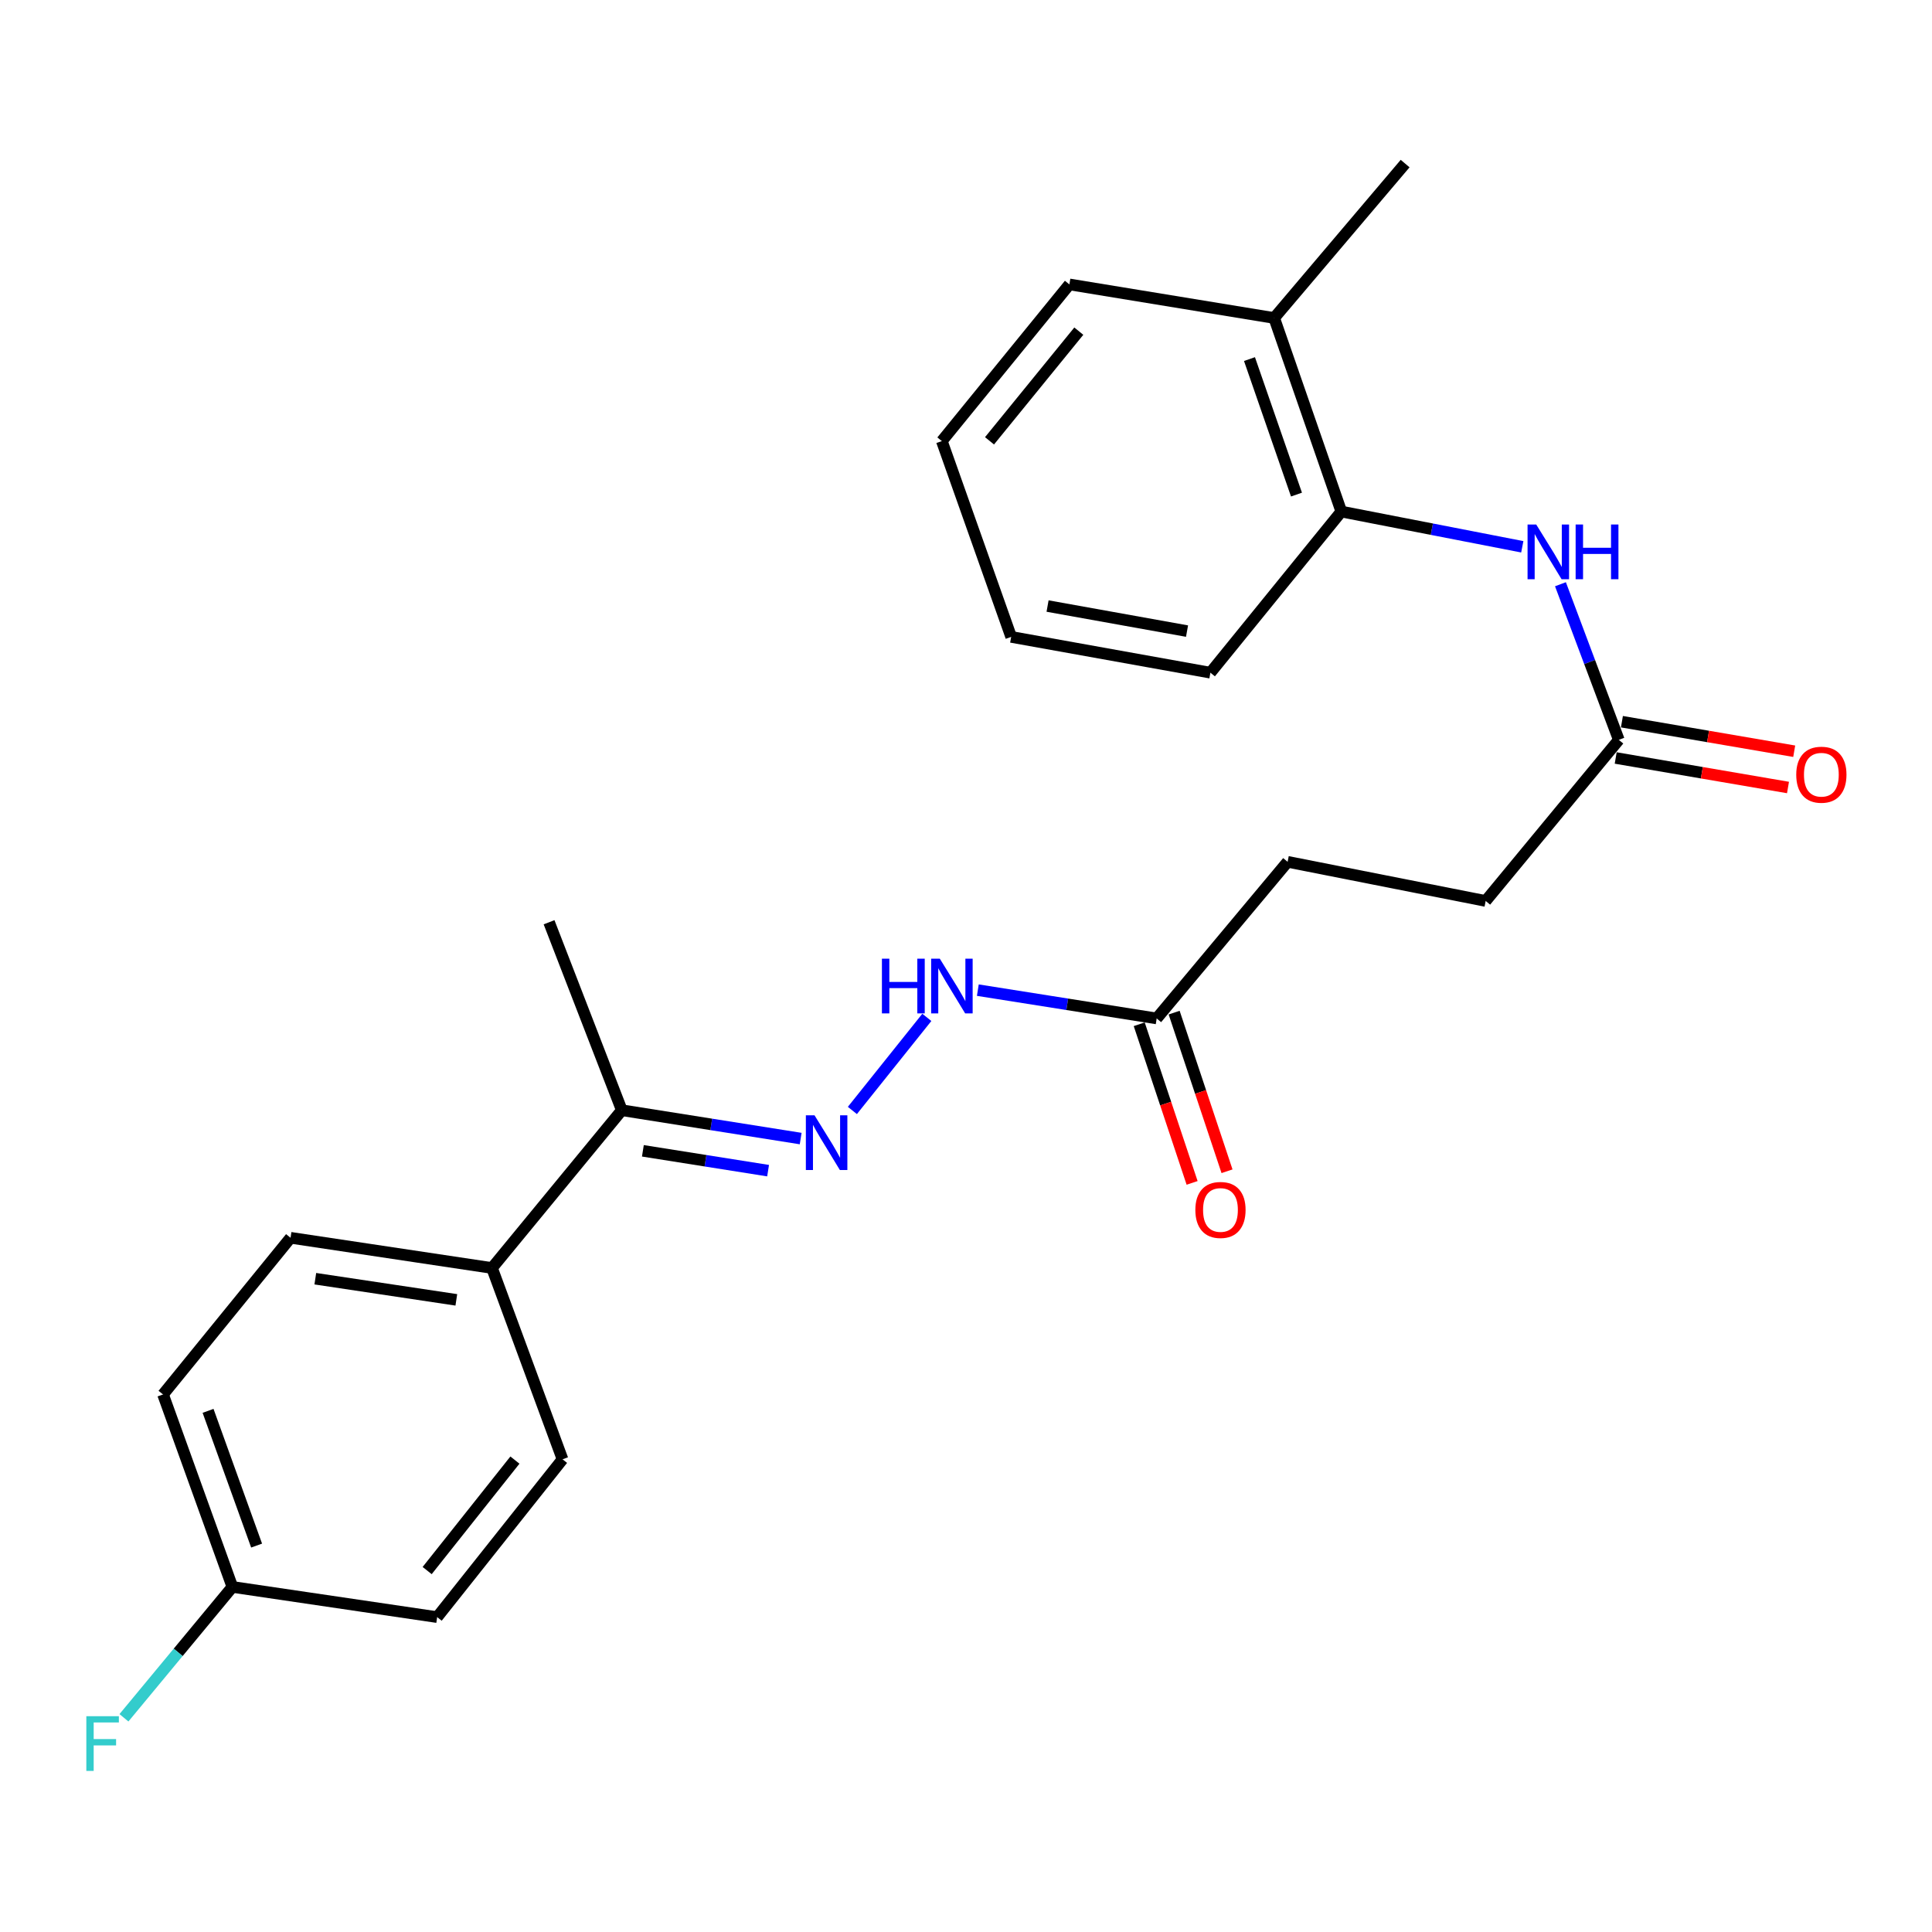 <?xml version='1.0' encoding='iso-8859-1'?>
<svg version='1.1' baseProfile='full'
              xmlns='http://www.w3.org/2000/svg'
                      xmlns:rdkit='http://www.rdkit.org/xml'
                      xmlns:xlink='http://www.w3.org/1999/xlink'
                  xml:space='preserve'
width='1000px' height='1000px' viewBox='0 0 1000 1000'>
<!-- END OF HEADER -->
<rect style='opacity:1.0;fill:#FFFFFF;stroke:none' width='1000' height='1000' x='0' y='0'> </rect>
<path class='bond-3' d='M 441.188,574.772 L 479.726,526.593' style='fill:none;fill-rule:evenodd;stroke:#0000FF;stroke-width:6px;stroke-linecap:butt;stroke-linejoin:miter;stroke-opacity:1' />
<path class='bond-5' d='M 414.429,589.317 L 368.139,581.983' style='fill:none;fill-rule:evenodd;stroke:#0000FF;stroke-width:6px;stroke-linecap:butt;stroke-linejoin:miter;stroke-opacity:1' />
<path class='bond-5' d='M 368.139,581.983 L 321.848,574.65' style='fill:none;fill-rule:evenodd;stroke:#000000;stroke-width:6px;stroke-linecap:butt;stroke-linejoin:miter;stroke-opacity:1' />
<path class='bond-5' d='M 397.561,605.931 L 365.158,600.797' style='fill:none;fill-rule:evenodd;stroke:#0000FF;stroke-width:6px;stroke-linecap:butt;stroke-linejoin:miter;stroke-opacity:1' />
<path class='bond-5' d='M 365.158,600.797 L 332.754,595.663' style='fill:none;fill-rule:evenodd;stroke:#000000;stroke-width:6px;stroke-linecap:butt;stroke-linejoin:miter;stroke-opacity:1' />
<path class='bond-0' d='M 807.688,302.4 L 822.79,342.668' style='fill:none;fill-rule:evenodd;stroke:#0000FF;stroke-width:6px;stroke-linecap:butt;stroke-linejoin:miter;stroke-opacity:1' />
<path class='bond-0' d='M 822.79,342.668 L 837.892,382.937' style='fill:none;fill-rule:evenodd;stroke:#000000;stroke-width:6px;stroke-linecap:butt;stroke-linejoin:miter;stroke-opacity:1' />
<path class='bond-2' d='M 787.935,283.02 L 741.101,273.902' style='fill:none;fill-rule:evenodd;stroke:#0000FF;stroke-width:6px;stroke-linecap:butt;stroke-linejoin:miter;stroke-opacity:1' />
<path class='bond-2' d='M 741.101,273.902 L 694.266,264.784' style='fill:none;fill-rule:evenodd;stroke:#000000;stroke-width:6px;stroke-linecap:butt;stroke-linejoin:miter;stroke-opacity:1' />
<path class='bond-1' d='M 837.892,382.937 L 768.979,466.338' style='fill:none;fill-rule:evenodd;stroke:#000000;stroke-width:6px;stroke-linecap:butt;stroke-linejoin:miter;stroke-opacity:1' />
<path class='bond-7' d='M 836.283,392.325 L 880.874,399.967' style='fill:none;fill-rule:evenodd;stroke:#000000;stroke-width:6px;stroke-linecap:butt;stroke-linejoin:miter;stroke-opacity:1' />
<path class='bond-7' d='M 880.874,399.967 L 925.464,407.61' style='fill:none;fill-rule:evenodd;stroke:#FF0000;stroke-width:6px;stroke-linecap:butt;stroke-linejoin:miter;stroke-opacity:1' />
<path class='bond-7' d='M 839.501,373.55 L 884.092,381.192' style='fill:none;fill-rule:evenodd;stroke:#000000;stroke-width:6px;stroke-linecap:butt;stroke-linejoin:miter;stroke-opacity:1' />
<path class='bond-7' d='M 884.092,381.192 L 928.682,388.835' style='fill:none;fill-rule:evenodd;stroke:#FF0000;stroke-width:6px;stroke-linecap:butt;stroke-linejoin:miter;stroke-opacity:1' />
<path class='bond-9' d='M 694.266,264.784 L 659.514,164.589' style='fill:none;fill-rule:evenodd;stroke:#000000;stroke-width:6px;stroke-linecap:butt;stroke-linejoin:miter;stroke-opacity:1' />
<path class='bond-9' d='M 671.057,255.997 L 646.73,185.86' style='fill:none;fill-rule:evenodd;stroke:#000000;stroke-width:6px;stroke-linecap:butt;stroke-linejoin:miter;stroke-opacity:1' />
<path class='bond-18' d='M 694.266,264.784 L 626.507,348.184' style='fill:none;fill-rule:evenodd;stroke:#000000;stroke-width:6px;stroke-linecap:butt;stroke-linejoin:miter;stroke-opacity:1' />
<path class='bond-4' d='M 506.125,512.496 L 552.41,519.82' style='fill:none;fill-rule:evenodd;stroke:#0000FF;stroke-width:6px;stroke-linecap:butt;stroke-linejoin:miter;stroke-opacity:1' />
<path class='bond-4' d='M 552.41,519.82 L 598.696,527.145' style='fill:none;fill-rule:evenodd;stroke:#000000;stroke-width:6px;stroke-linecap:butt;stroke-linejoin:miter;stroke-opacity:1' />
<path class='bond-8' d='M 589.661,530.157 L 603.347,571.213' style='fill:none;fill-rule:evenodd;stroke:#000000;stroke-width:6px;stroke-linecap:butt;stroke-linejoin:miter;stroke-opacity:1' />
<path class='bond-8' d='M 603.347,571.213 L 617.034,612.268' style='fill:none;fill-rule:evenodd;stroke:#FF0000;stroke-width:6px;stroke-linecap:butt;stroke-linejoin:miter;stroke-opacity:1' />
<path class='bond-8' d='M 607.731,524.133 L 621.418,565.188' style='fill:none;fill-rule:evenodd;stroke:#000000;stroke-width:6px;stroke-linecap:butt;stroke-linejoin:miter;stroke-opacity:1' />
<path class='bond-8' d='M 621.418,565.188 L 635.105,606.244' style='fill:none;fill-rule:evenodd;stroke:#FF0000;stroke-width:6px;stroke-linecap:butt;stroke-linejoin:miter;stroke-opacity:1' />
<path class='bond-13' d='M 598.696,527.145 L 666.466,446.072' style='fill:none;fill-rule:evenodd;stroke:#000000;stroke-width:6px;stroke-linecap:butt;stroke-linejoin:miter;stroke-opacity:1' />
<path class='bond-6' d='M 321.848,574.65 L 254.66,656.315' style='fill:none;fill-rule:evenodd;stroke:#000000;stroke-width:6px;stroke-linecap:butt;stroke-linejoin:miter;stroke-opacity:1' />
<path class='bond-19' d='M 321.848,574.65 L 284.195,477.354' style='fill:none;fill-rule:evenodd;stroke:#000000;stroke-width:6px;stroke-linecap:butt;stroke-linejoin:miter;stroke-opacity:1' />
<path class='bond-10' d='M 254.66,656.315 L 150.39,640.674' style='fill:none;fill-rule:evenodd;stroke:#000000;stroke-width:6px;stroke-linecap:butt;stroke-linejoin:miter;stroke-opacity:1' />
<path class='bond-10' d='M 236.193,672.806 L 163.205,661.857' style='fill:none;fill-rule:evenodd;stroke:#000000;stroke-width:6px;stroke-linecap:butt;stroke-linejoin:miter;stroke-opacity:1' />
<path class='bond-11' d='M 254.66,656.315 L 291.169,755.335' style='fill:none;fill-rule:evenodd;stroke:#000000;stroke-width:6px;stroke-linecap:butt;stroke-linejoin:miter;stroke-opacity:1' />
<path class='bond-20' d='M 659.514,164.589 L 727.294,84.67' style='fill:none;fill-rule:evenodd;stroke:#000000;stroke-width:6px;stroke-linecap:butt;stroke-linejoin:miter;stroke-opacity:1' />
<path class='bond-21' d='M 659.514,164.589 L 553.519,147.212' style='fill:none;fill-rule:evenodd;stroke:#000000;stroke-width:6px;stroke-linecap:butt;stroke-linejoin:miter;stroke-opacity:1' />
<path class='bond-16' d='M 150.39,640.674 L 84.388,721.767' style='fill:none;fill-rule:evenodd;stroke:#000000;stroke-width:6px;stroke-linecap:butt;stroke-linejoin:miter;stroke-opacity:1' />
<path class='bond-15' d='M 291.169,755.335 L 226.277,837.021' style='fill:none;fill-rule:evenodd;stroke:#000000;stroke-width:6px;stroke-linecap:butt;stroke-linejoin:miter;stroke-opacity:1' />
<path class='bond-15' d='M 266.52,755.739 L 221.096,812.92' style='fill:none;fill-rule:evenodd;stroke:#000000;stroke-width:6px;stroke-linecap:butt;stroke-linejoin:miter;stroke-opacity:1' />
<path class='bond-12' d='M 768.979,466.338 L 666.466,446.072' style='fill:none;fill-rule:evenodd;stroke:#000000;stroke-width:6px;stroke-linecap:butt;stroke-linejoin:miter;stroke-opacity:1' />
<path class='bond-14' d='M 120.283,821.391 L 226.277,837.021' style='fill:none;fill-rule:evenodd;stroke:#000000;stroke-width:6px;stroke-linecap:butt;stroke-linejoin:miter;stroke-opacity:1' />
<path class='bond-17' d='M 120.283,821.391 L 92.221,855.258' style='fill:none;fill-rule:evenodd;stroke:#000000;stroke-width:6px;stroke-linecap:butt;stroke-linejoin:miter;stroke-opacity:1' />
<path class='bond-17' d='M 92.221,855.258 L 64.158,889.125' style='fill:none;fill-rule:evenodd;stroke:#33CCCC;stroke-width:6px;stroke-linecap:butt;stroke-linejoin:miter;stroke-opacity:1' />
<path class='bond-24' d='M 120.283,821.391 L 84.388,721.767' style='fill:none;fill-rule:evenodd;stroke:#000000;stroke-width:6px;stroke-linecap:butt;stroke-linejoin:miter;stroke-opacity:1' />
<path class='bond-24' d='M 132.82,799.99 L 107.693,730.254' style='fill:none;fill-rule:evenodd;stroke:#000000;stroke-width:6px;stroke-linecap:butt;stroke-linejoin:miter;stroke-opacity:1' />
<path class='bond-22' d='M 626.507,348.184 L 523.381,329.654' style='fill:none;fill-rule:evenodd;stroke:#000000;stroke-width:6px;stroke-linecap:butt;stroke-linejoin:miter;stroke-opacity:1' />
<path class='bond-22' d='M 614.407,326.657 L 542.218,313.686' style='fill:none;fill-rule:evenodd;stroke:#000000;stroke-width:6px;stroke-linecap:butt;stroke-linejoin:miter;stroke-opacity:1' />
<path class='bond-25' d='M 553.519,147.212 L 487.495,228.306' style='fill:none;fill-rule:evenodd;stroke:#000000;stroke-width:6px;stroke-linecap:butt;stroke-linejoin:miter;stroke-opacity:1' />
<path class='bond-25' d='M 558.388,171.403 L 512.171,228.169' style='fill:none;fill-rule:evenodd;stroke:#000000;stroke-width:6px;stroke-linecap:butt;stroke-linejoin:miter;stroke-opacity:1' />
<path class='bond-23' d='M 523.381,329.654 L 487.495,228.306' style='fill:none;fill-rule:evenodd;stroke:#000000;stroke-width:6px;stroke-linecap:butt;stroke-linejoin:miter;stroke-opacity:1' />
<path  class='atom-0' d='M 421.593 577.284
L 430.873 592.284
Q 431.793 593.764, 433.273 596.444
Q 434.753 599.124, 434.833 599.284
L 434.833 577.284
L 438.593 577.284
L 438.593 605.604
L 434.713 605.604
L 424.753 589.204
Q 423.593 587.284, 422.353 585.084
Q 421.153 582.884, 420.793 582.204
L 420.793 605.604
L 417.113 605.604
L 417.113 577.284
L 421.593 577.284
' fill='#0000FF'/>
<path  class='atom-1' d='M 795.144 271.482
L 804.424 286.482
Q 805.344 287.962, 806.824 290.642
Q 808.304 293.322, 808.384 293.482
L 808.384 271.482
L 812.144 271.482
L 812.144 299.802
L 808.264 299.802
L 798.304 283.402
Q 797.144 281.482, 795.904 279.282
Q 794.704 277.082, 794.344 276.402
L 794.344 299.802
L 790.664 299.802
L 790.664 271.482
L 795.144 271.482
' fill='#0000FF'/>
<path  class='atom-1' d='M 815.544 271.482
L 819.384 271.482
L 819.384 283.522
L 833.864 283.522
L 833.864 271.482
L 837.704 271.482
L 837.704 299.802
L 833.864 299.802
L 833.864 286.722
L 819.384 286.722
L 819.384 299.802
L 815.544 299.802
L 815.544 271.482
' fill='#0000FF'/>
<path  class='atom-4' d='M 456.482 496.212
L 460.322 496.212
L 460.322 508.252
L 474.802 508.252
L 474.802 496.212
L 478.642 496.212
L 478.642 524.532
L 474.802 524.532
L 474.802 511.452
L 460.322 511.452
L 460.322 524.532
L 456.482 524.532
L 456.482 496.212
' fill='#0000FF'/>
<path  class='atom-4' d='M 486.442 496.212
L 495.722 511.212
Q 496.642 512.692, 498.122 515.372
Q 499.602 518.052, 499.682 518.212
L 499.682 496.212
L 503.442 496.212
L 503.442 524.532
L 499.562 524.532
L 489.602 508.132
Q 488.442 506.212, 487.202 504.012
Q 486.002 501.812, 485.642 501.132
L 485.642 524.532
L 481.962 524.532
L 481.962 496.212
L 486.442 496.212
' fill='#0000FF'/>
<path  class='atom-8' d='M 929.733 400.986
Q 929.733 394.186, 933.093 390.386
Q 936.453 386.586, 942.733 386.586
Q 949.013 386.586, 952.373 390.386
Q 955.733 394.186, 955.733 400.986
Q 955.733 407.866, 952.333 411.786
Q 948.933 415.666, 942.733 415.666
Q 936.493 415.666, 933.093 411.786
Q 929.733 407.906, 929.733 400.986
M 942.733 412.466
Q 947.053 412.466, 949.373 409.586
Q 951.733 406.666, 951.733 400.986
Q 951.733 395.426, 949.373 392.626
Q 947.053 389.786, 942.733 389.786
Q 938.413 389.786, 936.053 392.586
Q 933.733 395.386, 933.733 400.986
Q 933.733 406.706, 936.053 409.586
Q 938.413 412.466, 942.733 412.466
' fill='#FF0000'/>
<path  class='atom-9' d='M 618.713 626.266
Q 618.713 619.466, 622.073 615.666
Q 625.433 611.866, 631.713 611.866
Q 637.993 611.866, 641.353 615.666
Q 644.713 619.466, 644.713 626.266
Q 644.713 633.146, 641.313 637.066
Q 637.913 640.946, 631.713 640.946
Q 625.473 640.946, 622.073 637.066
Q 618.713 633.186, 618.713 626.266
M 631.713 637.746
Q 636.033 637.746, 638.353 634.866
Q 640.713 631.946, 640.713 626.266
Q 640.713 620.706, 638.353 617.906
Q 636.033 615.066, 631.713 615.066
Q 627.393 615.066, 625.033 617.866
Q 622.713 620.666, 622.713 626.266
Q 622.713 631.986, 625.033 634.866
Q 627.393 637.746, 631.713 637.746
' fill='#FF0000'/>
<path  class='atom-18' d='M 44.686 888.303
L 61.526 888.303
L 61.526 891.543
L 48.486 891.543
L 48.486 900.143
L 60.086 900.143
L 60.086 903.423
L 48.486 903.423
L 48.486 916.623
L 44.686 916.623
L 44.686 888.303
' fill='#33CCCC'/>
</svg>
